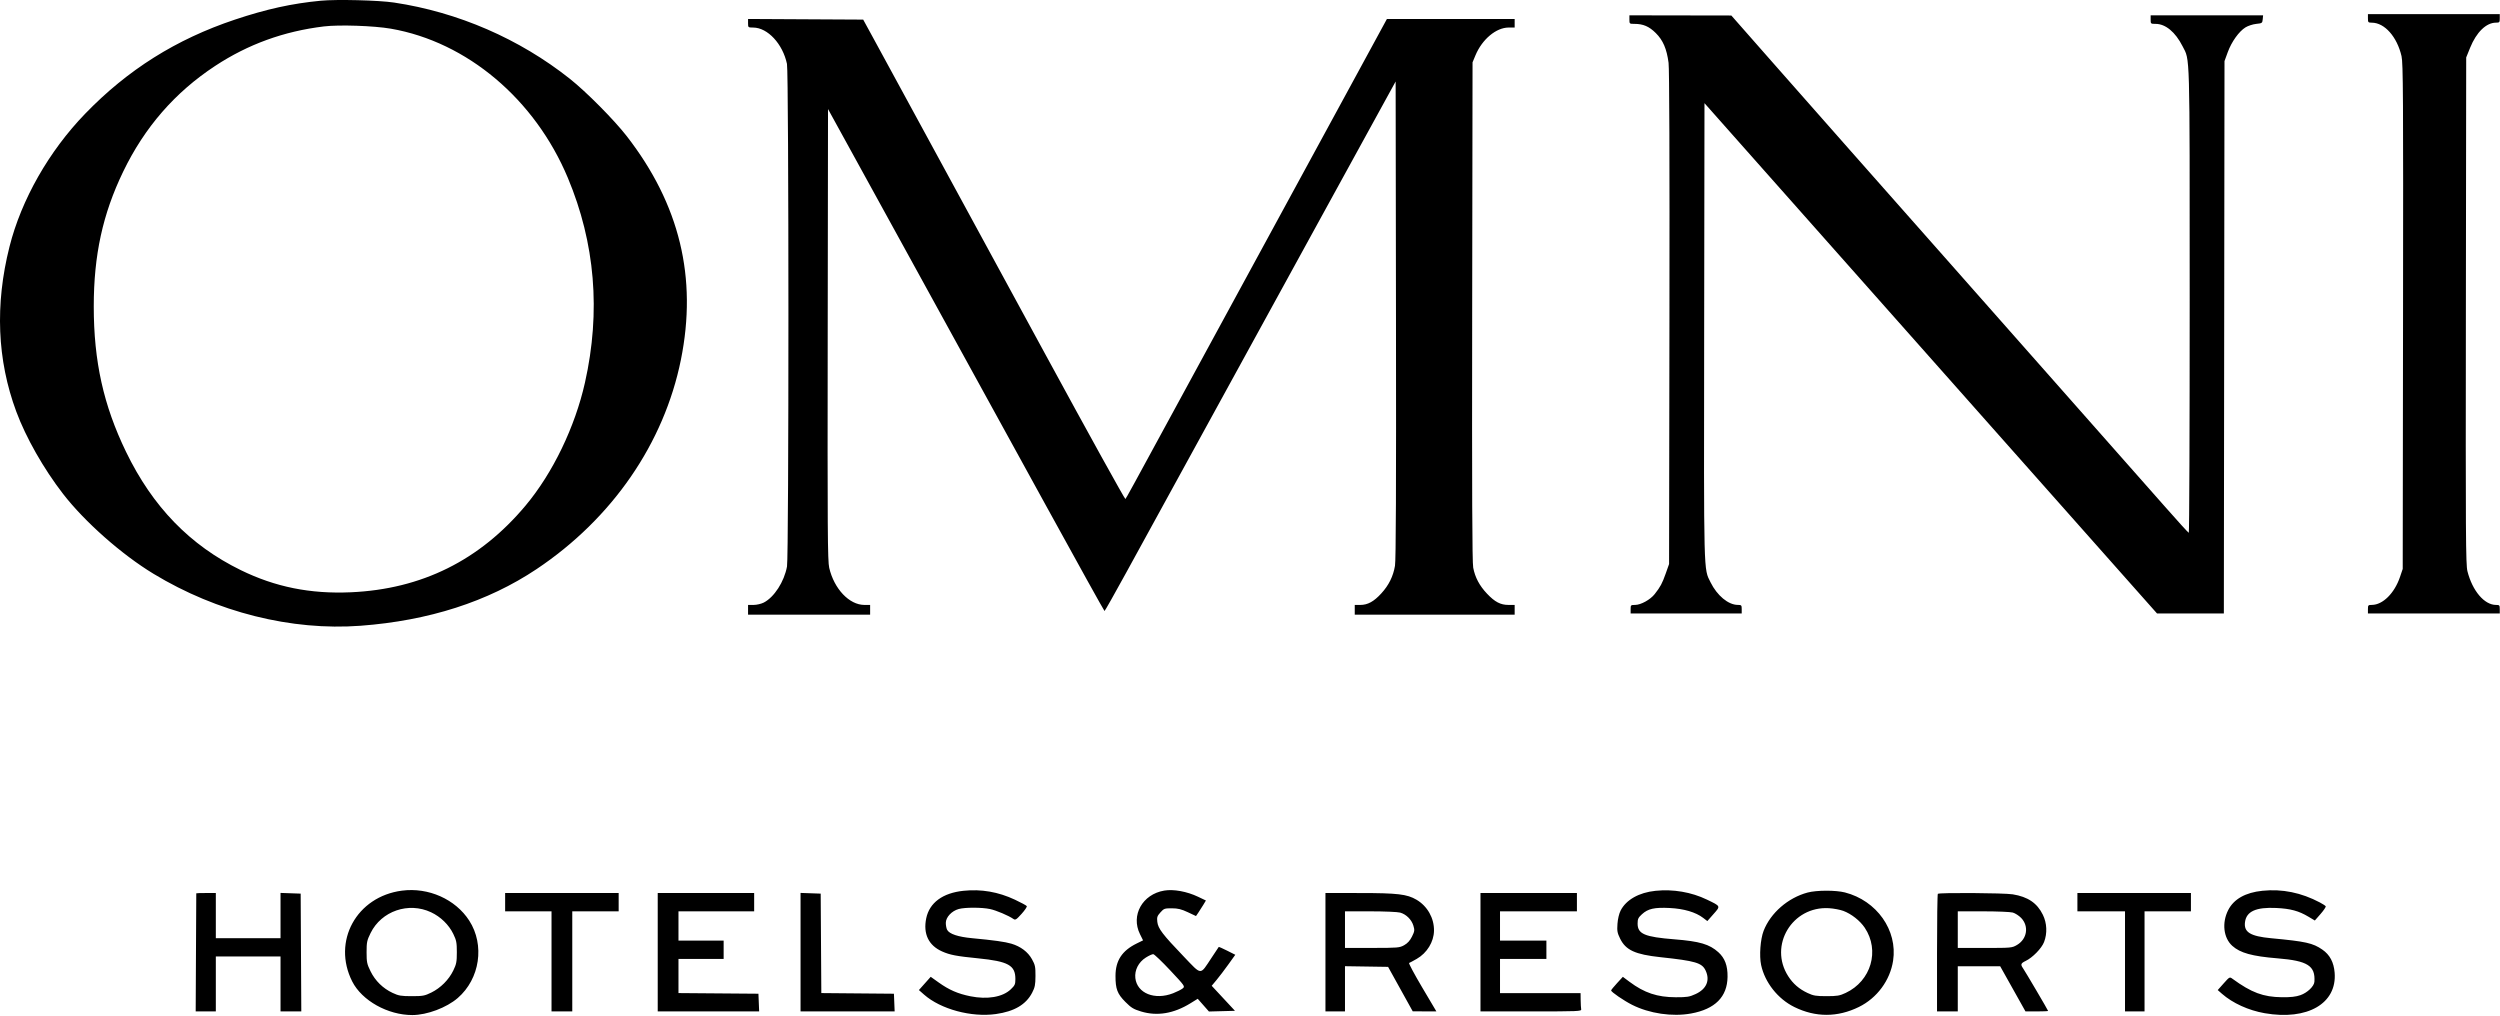 <svg fill="none" height="832" viewBox="0 0 2048 832" width="2048" xmlns="http://www.w3.org/2000/svg">
  <path clip-rule="evenodd"
        d="M262.807 0.588C239.191 2.837 218.231 7.451 192.365 16.093C144.354 32.134 104.594 57.128 69.773 93.158C40.075 123.887 17.513 163.526 7.788 202.058C-4.199 249.555 -2.344 294.889 13.317 337.113C21.243 358.486 35.764 384.039 51.64 404.558C69.408 427.52 99.653 454.24 125.807 470.082C177.773 501.557 238.678 516.843 295.307 512.623C351.233 508.456 399.652 492.886 439.518 466.251C501.472 424.858 543.949 363.248 557.797 294.695C571.361 227.553 556.818 167.487 513.464 111.577C503.092 98.201 480.388 75.308 466.807 64.532C425.532 31.78 375.151 9.934 322.807 2.093C310.137 0.194 275.942 -0.663 262.807 0.588ZM1939.81 15.058C1939.81 18.336 1940.01 18.559 1943.06 18.58C1953.49 18.65 1963.65 30.12 1967.33 45.993C1968.64 51.664 1968.8 78.219 1968.57 259.264L1968.31 466.058L1966.05 472.713C1961.54 485.991 1951.98 495.476 1943.06 495.536C1940.01 495.557 1939.81 495.78 1939.81 499.058V502.558H2047.81V499.058C2047.81 495.828 2047.57 495.558 2044.78 495.558C2035.17 495.558 2025.45 484.125 2021.33 467.988C2019.95 462.585 2019.81 439.116 2020.05 254.488L2020.31 47.058L2023.55 39.058C2028.7 26.345 2036.74 18.558 2044.71 18.558C2047.58 18.558 2047.81 18.305 2047.81 15.058V11.558H1939.81V15.058ZM1334.81 16.058C1334.81 19.494 1334.88 19.558 1338.94 19.558C1346.1 19.558 1350.96 21.644 1356.4 27.055C1362.37 32.986 1365.38 39.997 1366.89 51.456C1367.53 56.361 1367.78 130.55 1367.6 260.558L1367.31 462.058L1364.55 469.858C1361.66 478.018 1360.23 480.684 1355.52 486.687C1351.92 491.272 1344.14 495.558 1339.42 495.558C1335.96 495.558 1335.81 495.704 1335.81 499.058V502.558H1426.81V499.058C1426.81 495.78 1426.6 495.557 1423.56 495.536C1415.79 495.484 1406.66 487.901 1401.28 477.034C1395.56 465.473 1395.78 474.154 1396.05 271.083L1396.31 84.505L1444.42 138.781C1500.48 202.032 1593.6 307.036 1631.78 350.058C1646.42 366.558 1674.56 398.283 1694.31 420.558C1714.06 442.833 1738.51 470.395 1748.63 481.808L1767.04 502.558H1821.78L1822.31 50.058L1824.97 42.759C1828.1 34.204 1834.14 25.755 1839.5 22.432C1841.6 21.135 1845.56 19.846 1848.31 19.566C1853.09 19.08 1853.32 18.92 1853.62 15.808L1853.93 12.558H1761.81V16.058C1761.81 19.48 1761.9 19.558 1765.85 19.558C1773.98 19.558 1782.01 26.195 1787.91 37.798C1794.12 50.007 1793.78 37.978 1793.79 246.308C1793.8 350.945 1793.47 436.527 1793.06 436.488C1792.65 436.45 1783.94 426.887 1773.71 415.238C1757.99 397.336 1657.08 283.105 1597.31 215.558C1544.77 156.185 1480.56 83.465 1451.45 50.379L1418.31 12.7L1334.81 12.558V16.058ZM612.807 19.048C612.807 22.507 612.868 22.558 617.057 22.58C628.865 22.641 641.231 35.966 644.689 52.357C646.253 59.772 646.278 455.643 644.715 464.1C642.407 476.584 634.219 489.266 625.642 493.642C623.574 494.697 619.847 495.558 617.347 495.558H612.807V503.558H712.807V495.558H708.123C695.753 495.558 683.297 482.42 679.292 465.15C677.995 459.558 677.834 434.746 678.054 274.026L678.307 89.329L744.211 209.194C780.459 275.119 831.309 367.639 857.211 414.793C883.114 461.947 904.541 500.535 904.827 500.543C905.114 500.551 913.053 486.496 922.47 469.308C947.103 424.352 1065.55 208.377 1088.24 167.058C1098.81 147.808 1115.52 117.362 1125.38 99.401L1143.31 66.744L1143.59 261.901C1143.79 399.773 1143.55 458.95 1142.77 463.504C1141.31 472.148 1137.72 479.401 1131.58 486.113C1125.47 492.805 1120.44 495.558 1114.35 495.558H1109.81V503.558H1240.81V495.558H1235.77C1229.22 495.558 1224.58 493.125 1218.15 486.329C1211.96 479.78 1208.38 473.04 1206.85 465.025C1206.02 460.652 1205.79 404.567 1206.01 255.058L1206.31 51.058L1208.68 45.362C1214.15 32.195 1225.66 22.558 1235.92 22.558H1240.81V15.558H1136.15L1105.29 72.308C1088.32 103.521 1064.01 148.183 1051.28 171.558C1026.67 216.732 996.009 273.078 965.315 329.558C926.537 400.916 922.616 408.076 921.934 408.794C921.549 409.199 891.801 355.424 855.827 289.294C819.853 223.164 775.366 141.383 756.967 107.558C738.569 73.733 719.827 39.308 715.32 31.058L707.125 16.058L612.807 15.538V19.048ZM320.238 23.508C382.6 34.37 438.161 81.21 465.179 145.698C487.539 199.068 492.244 255.272 479.216 313.37C471.053 349.774 452.864 387.477 430.641 414.058C393.058 459.012 345.425 482.654 287.307 485.2C254.229 486.65 225.528 480.871 197.307 467.078C155.643 446.717 125.031 415.153 103.208 370.058C84.78 331.976 76.807 296.04 76.807 251.058C76.807 208.995 84.116 175.441 100.833 140.755C118.403 104.301 143.345 75.618 176.307 53.963C203.275 36.246 232.451 25.653 265.307 21.651C277.811 20.128 306.379 21.094 320.238 23.508ZM329.307 729.615C292.043 734.467 271.923 771.2 288.548 804.03C296.488 819.709 317.743 831.577 337.807 831.533C349.832 831.507 365.826 825.502 374.985 817.574C393.14 801.861 397.257 774.124 384.398 754.171C373.093 736.63 351.014 726.789 329.307 729.615ZM789.307 729.735C772.258 731.507 761.414 739.502 758.767 752.25C756.12 765.003 760.691 774.525 771.823 779.448C778.281 782.303 783.433 783.288 801.207 785.064C825.979 787.539 831.795 790.751 831.803 801.963C831.807 806.348 831.402 807.253 827.988 810.5C821.348 816.817 808.808 818.955 794.915 816.14C784.696 814.069 777.501 810.943 769.005 804.879L762.443 800.198L752.76 811.058L757.033 814.816C770.621 826.763 795.769 833.552 815.876 830.702C830.959 828.563 840.505 822.932 845.549 813.196C847.802 808.847 848.218 806.752 848.259 799.558C848.302 791.987 847.988 790.482 845.389 785.791C842.073 779.807 836.126 775.324 828.498 773.059C823.288 771.512 814.062 770.222 796.464 768.58C784.837 767.496 777.713 765.119 775.893 761.718C775.295 760.602 774.807 758.04 774.807 756.024C774.807 751.416 779.589 746.267 785.354 744.667C790.481 743.243 804.253 743.25 811.008 744.679C816.062 745.748 826.227 750.051 830.144 752.779C831.772 753.913 832.535 753.444 836.859 748.656C839.542 745.685 841.466 742.815 841.133 742.277C840.801 741.739 836.429 739.374 831.418 737.021C817.81 730.63 803.881 728.22 789.307 729.735ZM953.727 729.571C935.855 732.585 926.24 749.823 933.851 765.203L936.395 770.343L931.208 772.887C919.158 778.797 913.833 786.928 913.817 799.442C913.803 810.17 915.294 814.116 921.862 820.732C926.664 825.569 928.567 826.731 934.77 828.615C947.909 832.606 961.506 830.349 975.187 821.904L981.178 818.206L990.368 828.63L1011.69 828.058L992.623 807.556L996.588 802.807C998.769 800.195 1003.12 794.48 1006.25 790.106L1011.95 782.154L1005.28 778.791C1001.61 776.941 998.508 775.57 998.392 775.743C998.275 775.916 995.601 779.944 992.449 784.693C982.84 799.173 984.75 799.269 969.682 783.55C952.379 765.499 948.685 760.653 948.07 755.197C947.642 751.401 947.967 750.41 950.613 747.451C953.464 744.263 954.03 744.06 959.977 744.084C964.961 744.104 967.738 744.782 973.034 747.271L979.761 750.431L981.608 747.745C982.624 746.267 984.452 743.402 985.67 741.378L987.884 737.697L981.5 734.65C972.324 730.271 961.412 728.275 953.727 729.571ZM1356.21 729.749C1342.67 731.133 1332.13 737.094 1327.62 745.915C1326.36 748.396 1325.31 752.754 1325.03 756.778C1324.61 762.595 1324.9 764.222 1327.19 768.899C1331.82 778.366 1339.51 781.902 1360.31 784.13C1388.97 787.2 1394.25 788.754 1397.21 795.003C1401.03 803.047 1398.01 810.194 1389.03 814.331C1383.98 816.657 1382.07 816.966 1372.81 816.947C1357.66 816.915 1347.04 813.367 1334.88 804.278L1329.44 800.218L1324.63 805.458C1321.98 808.34 1319.81 811.004 1319.82 811.378C1319.85 812.618 1330.2 819.713 1336.99 823.138C1351.17 830.3 1369.9 833.061 1385.31 830.26C1404.97 826.685 1414.98 816.639 1415.21 800.244C1415.34 791.083 1413.02 784.889 1407.67 780.052C1400.42 773.503 1392.38 771.135 1371.89 769.509C1347.21 767.552 1341.53 765.13 1341.53 756.561C1341.53 752.837 1342.06 751.717 1345.09 748.937C1350.04 744.397 1355.28 743.222 1367.81 743.835C1379.43 744.403 1389.1 747.255 1395.22 751.922L1398.65 754.543L1403.71 748.801C1409.6 742.124 1409.76 742.479 1398.31 736.957C1385.57 730.815 1370.69 728.268 1356.21 729.749ZM1853.37 729.72C1839.47 731.14 1829.89 736.552 1825.33 745.558C1820.05 755.969 1821.46 768.3 1828.67 774.814C1835.16 780.68 1844.87 783.362 1865.81 785.074C1890.45 787.089 1896.85 791.162 1895.96 804.273C1895.71 807.979 1890.18 813.265 1884.51 815.233C1880.72 816.546 1876.59 817.007 1869.31 816.927C1854.08 816.761 1844.36 813.14 1828.91 801.867C1826.53 800.128 1826.49 800.148 1821.64 805.588L1816.76 811.058L1820.18 814.058C1829.02 821.801 1841.99 827.708 1855.24 830.019C1890.26 836.125 1914.57 822.048 1912.54 796.834C1911.85 788.258 1908.59 782.14 1902.45 777.909C1894.63 772.522 1888.99 771.268 1860.46 768.588C1843.4 766.984 1838 763.629 1839.11 755.316C1840.29 746.569 1848.16 743.031 1864.69 743.817C1876.4 744.374 1883.13 746.203 1891.16 751.009L1896.31 754.087L1901.04 748.692C1903.64 745.725 1905.52 742.899 1905.22 742.413C1904.92 741.927 1902.79 740.535 1900.49 739.319C1885.2 731.239 1869.6 728.061 1853.37 729.72ZM1480.81 731.162C1464.72 735.469 1450.49 747.839 1444.77 762.488C1442.1 769.353 1441.09 782.994 1442.71 790.54C1445.78 804.838 1456.43 818.308 1469.91 824.945C1487.32 833.513 1505.3 833.498 1522.81 824.901C1537.67 817.603 1548.36 803.13 1550.83 786.992C1554.62 762.097 1537.45 737.778 1511.35 731.086C1503.85 729.164 1488.13 729.203 1480.81 731.162ZM160.791 731.808C160.782 731.946 160.669 753.771 160.541 780.308L160.307 828.558H176.807V783.558H229.807V828.558H246.826L246.307 732.058L229.807 731.477V768.558H176.807V731.558H168.807C164.407 731.558 160.8 731.67 160.791 731.808ZM413.807 746.558H451.807V828.558H468.807V746.558H506.807V731.558H413.807V746.558ZM538.807 828.558H621.895L621.307 814.058L555.807 813.531V785.558H592.807V770.558H555.807V746.558H617.807V731.558H538.807V828.558ZM655.807 828.558H732.895L732.307 814.058L672.829 813.528L672.307 732.058L655.807 731.477V828.558ZM1085.81 828.558H1101.81V791.512L1137.13 792.058L1157.31 828.483L1176.69 828.558L1165.04 808.879C1158.63 798.055 1153.82 789.051 1154.34 788.869C1154.87 788.687 1157.7 787.168 1160.62 785.494C1169 780.69 1174.58 771.588 1174.73 762.49C1174.9 752.125 1169.35 742.307 1160.34 737.022C1152.61 732.494 1144.97 731.594 1114.06 731.575L1085.81 731.558V828.558ZM1212.81 828.558H1254.22C1293.12 828.558 1295.61 828.452 1295.3 826.808C1295.11 825.846 1294.93 822.471 1294.88 819.308L1294.81 813.558H1228.81V785.558H1266.81V770.558H1228.81V746.558H1291.81V731.558H1212.81V828.558ZM1587.47 732.225C1587.11 732.591 1586.81 754.416 1586.81 780.725V828.558H1603.81V791.558H1638.55L1659.28 828.558H1668.55C1673.64 828.558 1677.81 828.374 1677.81 828.149C1677.81 827.64 1659.07 795.786 1657.19 793.085C1655.1 790.101 1655.48 789.086 1659.36 787.235C1665.08 784.508 1672.52 776.884 1674.5 771.715C1677.24 764.581 1676.87 756.227 1673.51 749.376C1668.8 739.76 1661.25 734.647 1648.8 732.627C1641.75 731.483 1588.56 731.135 1587.47 732.225ZM1701.81 746.558H1740.81V828.558H1756.81V746.558H1794.81V731.558H1701.81V746.558ZM353.101 747.321C361.007 751.029 367.687 757.536 371.356 765.108C373.88 770.316 374.24 772.181 374.24 780.058C374.24 787.945 373.881 789.798 371.343 795.036C367.663 802.631 360.942 809.363 353.294 813.118C347.881 815.776 346.348 816.058 337.307 816.058C328.568 816.058 326.591 815.722 321.632 813.398C313.683 809.671 307.41 803.528 303.557 795.698C300.617 789.724 300.307 788.231 300.307 780.054C300.307 771.856 300.613 770.394 303.594 764.339C312.472 746.307 334.667 738.677 353.101 747.321ZM1510.09 746.215C1516.71 748.704 1523.69 754.2 1527.57 759.961C1540.12 778.641 1532.84 803.622 1511.98 813.398C1507.02 815.722 1505.05 816.058 1496.31 816.058C1487.63 816.058 1485.58 815.715 1480.76 813.457C1473.85 810.214 1468.88 805.906 1464.89 799.694C1448.75 774.538 1468.17 742.16 1498.31 743.989C1502.16 744.223 1507.46 745.224 1510.09 746.215ZM1146.98 747.589C1151.95 748.968 1156.35 753.313 1157.85 758.302C1158.97 762.043 1158.86 762.871 1156.7 767.241C1155.05 770.566 1153.07 772.75 1150.31 774.292C1146.51 776.415 1145.21 776.526 1124.06 776.542L1101.81 776.558V746.558L1122.56 746.564C1133.97 746.567 1144.96 747.028 1146.98 747.589ZM1648.85 747.554C1650.8 748.095 1653.89 750.079 1655.72 751.963C1662.26 758.71 1660.65 769.221 1652.34 774.092C1648.21 776.513 1647.72 776.558 1625.97 776.558H1603.81V746.558L1624.56 746.564C1635.97 746.567 1646.9 747.012 1648.85 747.554ZM958.621 794.89C970.811 807.905 970.913 808.054 968.83 809.741C967.672 810.678 964.156 812.447 961.016 813.672C945.958 819.545 931.482 813.73 930.075 801.241C929.343 794.75 932.667 788.237 938.647 784.445C941.15 782.857 943.898 781.6 944.753 781.651C945.608 781.702 951.848 787.66 958.621 794.89Z"
        fill="black"
        fill-rule="evenodd"/>
</svg>
